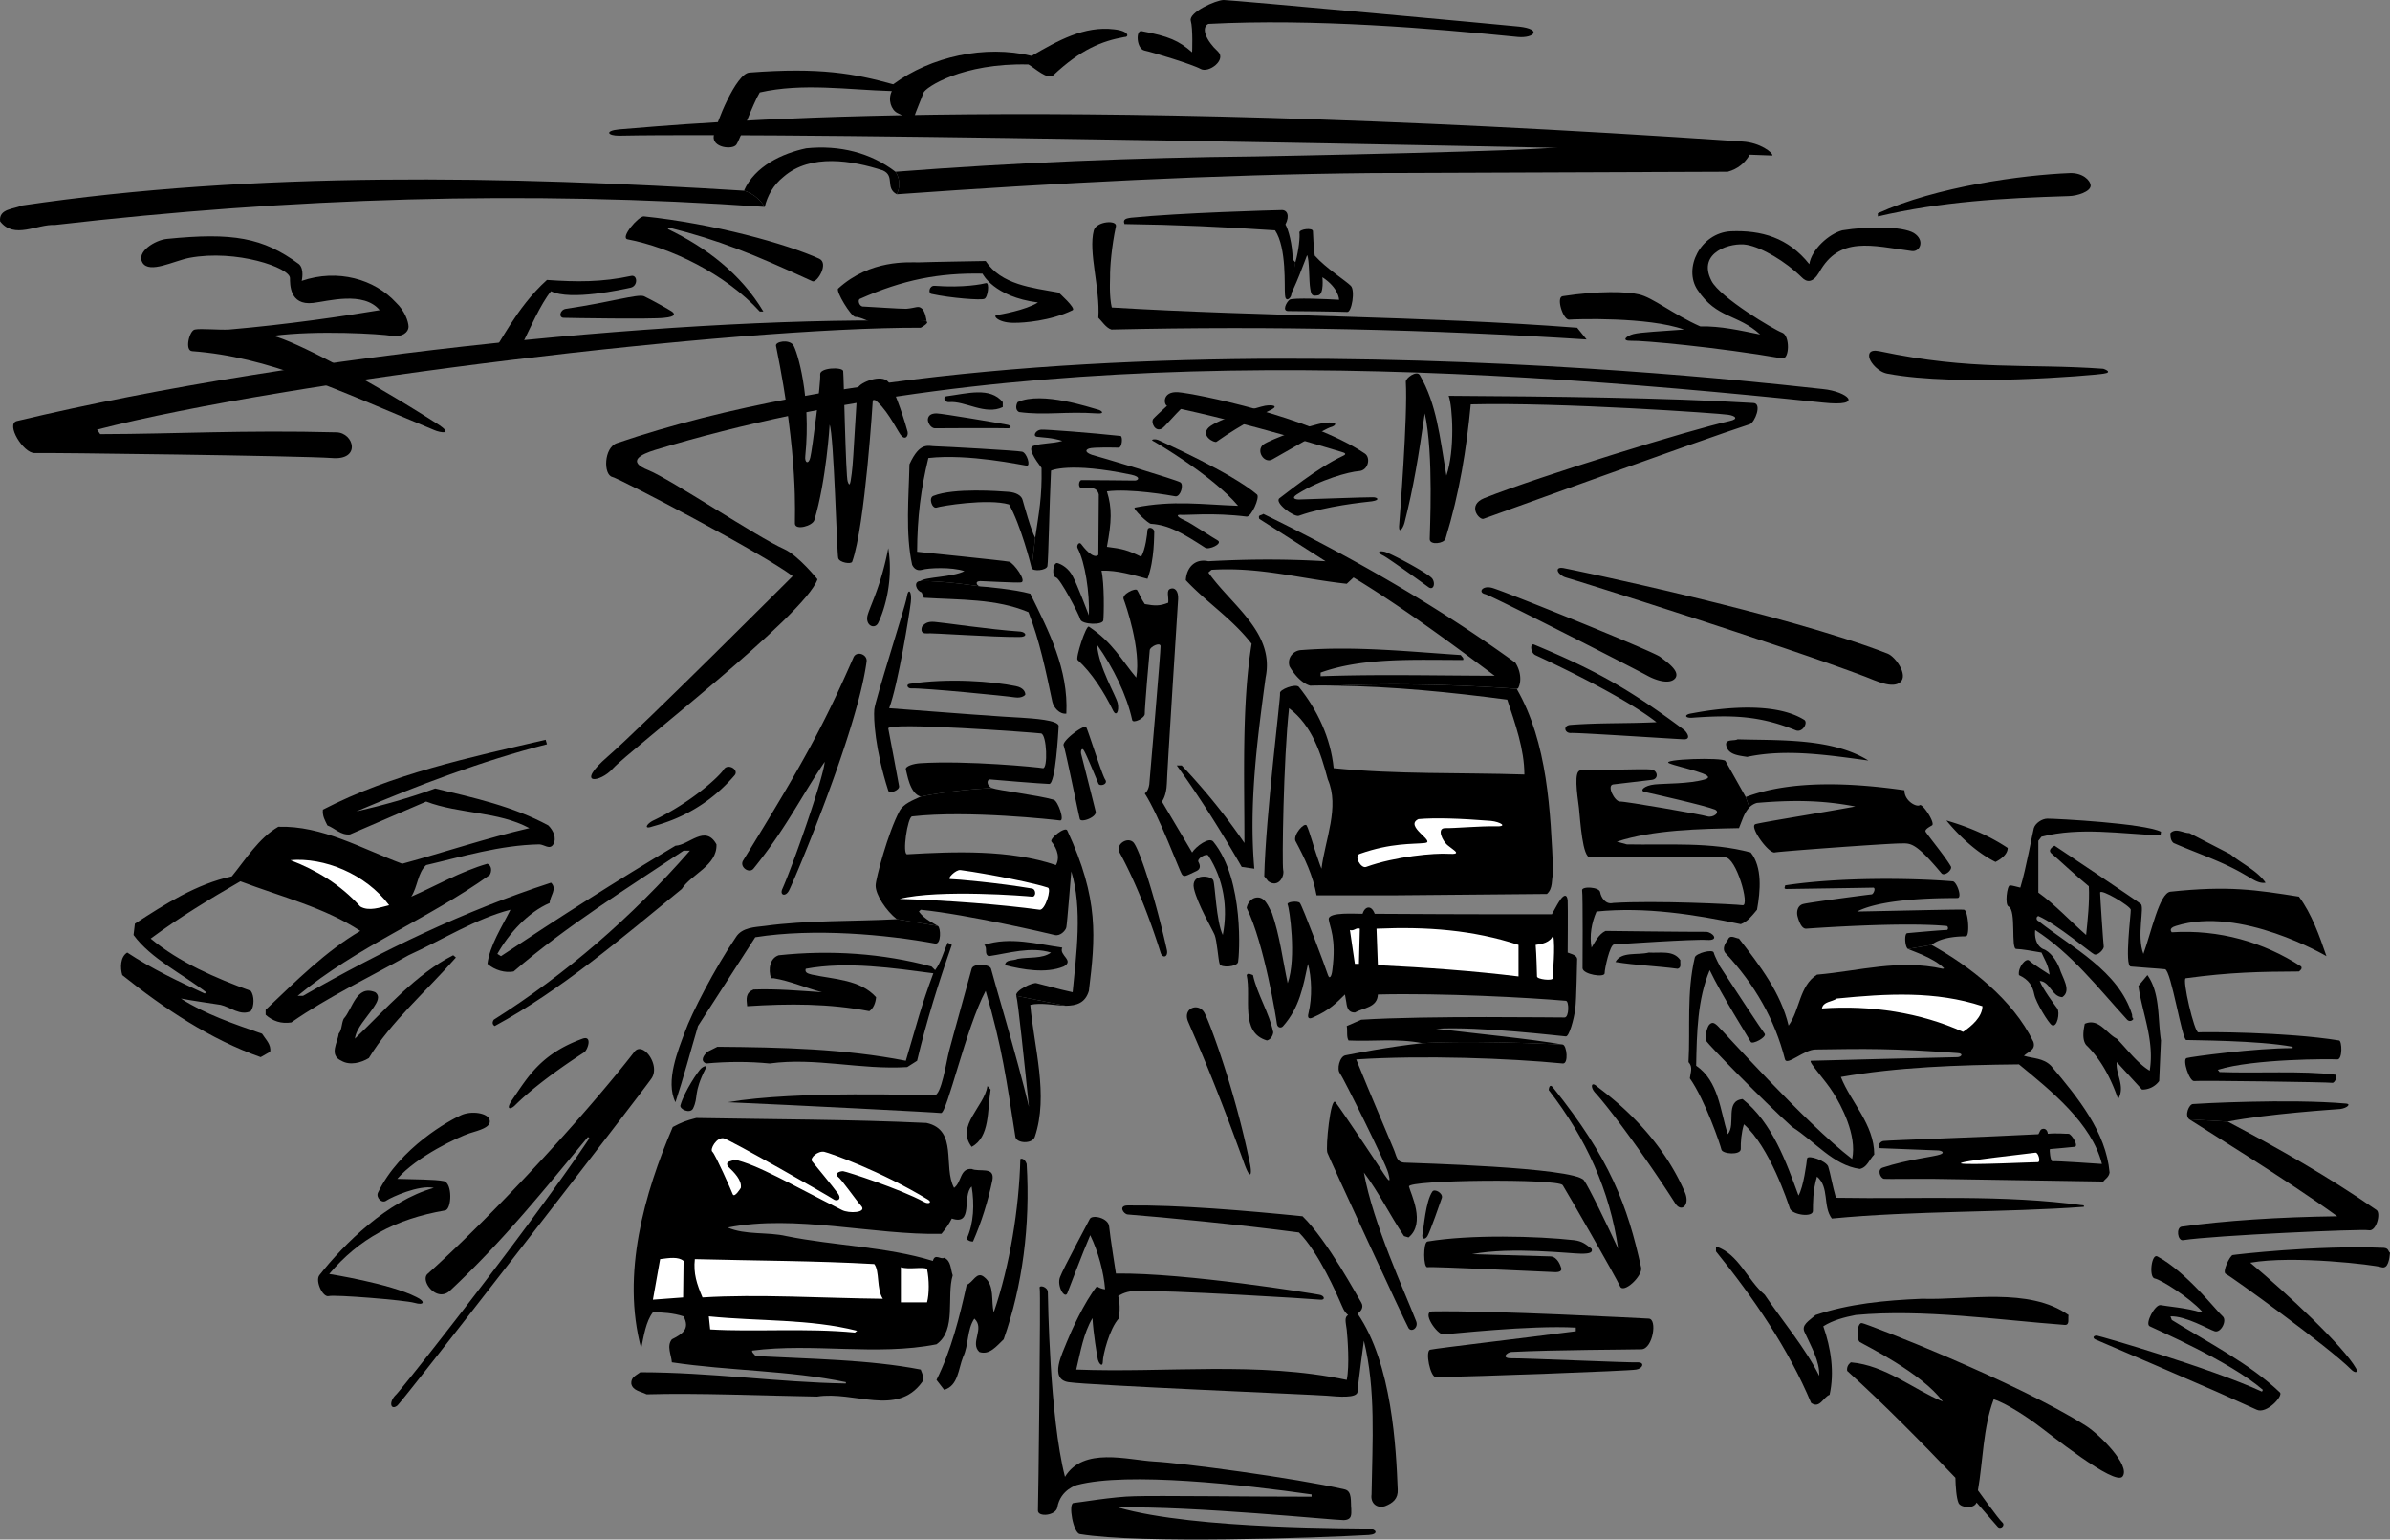<svg xmlns="http://www.w3.org/2000/svg" width="530.121" height="341.514"><rect width="100%" height="100%" fill="#808080" stroke="none"/><path d="M286.422 65.398c-.168.891-1.317 1.727-1.399 0-.18-1.773.422-10.37-2.203-14.3-11.484-.77-21.828-1.243-33.398-1.399-.5-1.254.754-1.254 1.398-1.398 10.953-1.11 32.067-1.684 33.403-1.703 1.273-.086 1.925 1.218.898 3.203.637 1.02 1.578 4.445 1.602 7.699l.597.7s-.804 6.26-.898 7.198M243.621 70.5c.441-6.535-2.277-14.582-1-19.402.59-2.043 5.195-2.368 4.902-.899-.953 4.41-1.343 9.246-1.3 11.2-.043 1.964-.204 5.308.699 8l-3.3 1.101"/><path d="M287.32 58.2c.79-2.7 1.051-5.81.903-6.602-.114-.778 3.023-1.168 3-.297.023.96.152 3.441.398 5.398 2.523 2.824 6.938 5.617 8 6.7 1.027 1.011.191 5.945-.8 5.8-.993-.062-11.626-.219-13.098-.199-1.403-.02-.356-1.98.3-2.5.649-.523 8.75-.133 11 0 0 0-.03-2.613-3.703-5 0 0 .407 3.691-.898 4-1.309.215-1.57.082-1.801-1.5-.293-1.55-.16-6.516-.7-7.402 0 0-3.116 8.464-4 9.203l1.4-7.602M217.922 60.7c-9.602-.184-17.594 1.323-27.2 5.6-.562.286-.113 1.778.801 1.7.668.012 8.704.559 9.5.5 2.243-.207 2.602-.727 3.399-.102.836.614 1.101 2.801 1.101 2.801l-12.101.399s-2.715-1.364-3.7-1.297c-.937-.028-4.44-5.778-3.8-6.301 7.156-6.484 15.523-5.777 17.898-5.8 2.29-.094 14.801-.302 14.801-.302 3.496 5.282 10.234 5.91 16.2 7 0 0 3.925 3.497 3.1 3.903-4.968 2.433-11.062 2.808-12.698 2.797-3.637.125-5.067-1.52-4.2-1.7.86-.136 6.422-1.074 9.2-2.8-9.813-1.254-12.301-6.399-12.301-6.399"/><path d="M218.723 62.8c.808-.19.414 3.243-.403 3.5-.75.329-7.414-.163-11.699-1.1-.809-.15-.527-1.895.7-1.802 6.429.489 10.64-.394 11.402-.597M109.523 77.5c1.082-.465 4.786-9.11 11.797-15.402 6.586.457 12.192.511 18.703-.899 1.391-.265 1.52 2.196-.101 2.602-1.707.379-13.426 2.984-17.7.797-2.308 2.816-4.816 8.574-6.5 12l-6.199.902"/><path d="M142.82 65.7c1.399.632 5.64 3.007 6.203 3.398.653.468.989 1.156-1.703 1.402-2.64.34-20.96.047-22.199 0-1.309.047-.977-1.781.402-2 10.047-1.48 15.891-3.336 17.297-2.8m38.903-8.302c2.222 1.047-.536 5.422-1.5 5-13.403-6.152-20.653-9.093-31.801-11.898l-.301.3c8.473 4.071 16.152 9.872 21.2 18.298h-.798c-7.699-8.426-19.925-14.227-29.3-16-1.805-.32 2.472-5.239 3.597-5.098 15.38 1.582 31.645 6.09 38.903 9.398M320.82 105.5c1.93-5.64 1.383-15.36.5-17.7 22.75.145 47.649.384 67.602 1.598 2.004.079.308 4.317-.801 4.7-10.793 3.488-58.16 20.68-59.098 21-.941.254-3.687-3.012.2-4.598 12.27-4.875 46.015-15.266 54.398-17.102 2.117-.46 1.285-1.168-.3-1.398-1.552-.29-37.372-2.797-57.098-2.3-.961 10.003-2.454 19.515-5.602 29.8-.305 1.082-3.512 1.496-3.5.098-.012-1.371.93-18.953-1.098-27.899-1.398 9.547-2.441 16.207-4.5 24.301-.37 1.328-1.234 2.356-1.203.8.125-1.577 1.957-24.57 1.5-32.1-.093-.829 2.418-2.626 3.102-1.5 3.754 6.55 4.406 13.472 5.898 22.3M172.121 76.7c-.191-.934 2.813-1.49 3.8-.2.895 1.297 4.028 11.484 2.7 24.598-.21 1.625.742 1.976 1.102.402.421-1.563 2.382-16.844 2.199-18.402-.211-1.578 4.926-1.735 5.101-.797.137.945.57 23.515 1 24.5.352.976.547 1.172.899-1.801.433-2.906 1.02-17.797 1.398-19 .407-1.148 5.188-3.11 6.703-1.3 1.54 1.718 4.086 10.144 4.297 11.1.184 1.005-.601 1.985-1.597.598-.961-1.359-3.313-6.257-6.102-8 0 0-1.719 28.196-4.598 36.2-.191.613-2.843.226-3.101-.797-.29-.938-.957-27.274-1.899-29.602 0 0-.742 12.403-3.402 21.2-.445 1.285-4.16 2.292-4.3.8-.094-1.566.886-14.496-4.2-39.5M257.82 95c.918-.648 4.95-5.773 7.203-6.7l-3.8-.402s-4.727 4.204-5.403 5c-.629.77.414 3.122 2 2.102m24.301-4.2c-.855.45-6.55 3.13-12.3 7.2-.454.297-3.657-1.328-1.7-3.2 1.961-1.784 10.977-4.527 12.5-4.8 1.61-.25 2.918.012 1.5.8m12.902 4c-.949.305-7.187 3.895-12.8 7.098-1.82 1.043-3.73-1.93-2-3.3 1.617-1.141 10.5-4.407 13.597-4.797 3.172-.395 2.649.652 1.203 1"/><path d="M204.922 71.2c2.027.054-.7 1.5-.7 1.5-41.203-.114-140.53 11.695-182.699 22.6l.7 1c17.117-.046 31.8-.933 52.398-.402 3.926.09 5.527 6.262-1 5.7-6.535-.485-63.434-1.215-65.898-1.098-2.555.094-6.52-6.453-4-7.102C67.609 78.125 155.457 69.961 204.922 71.2m41.5-3c33.851 2.034 69.433 1.878 103.398 4.5l2.102 2.6c-35.13-2.245-69.457-3.027-105.399-2.202-1.207-.356-2.148-1.922-2.902-2.598l2.8-2.3m-42.198 108.5c-1.825.855-3.793 1.55-4.7 3.198-2.527 4.688-5.28 15.004-5.3 16.5-.047 2.059 2.343 5.664 4.699 7.5l9.101 1.5c-.64-.433-2.992-1.453-4.203-3.199l.403-.398c10.37 1.047 28.37 5.254 29.699 5.597 1.23.336 2.46-.996 2.601-1.699.172-.762 1.098-12.398 1.098-12.398 2.523 8.137 1.11 18.48.3 26.797-2.952-.633-7.155-1.809-8-2-.777-.282-4.905 1.629-4.5 2.8l11 2.2c2.313-.024 4.298-.582 5.102-3.297 1.442-11.781 2.305-20.324-4.8-35.602-.461-.937-4 1.824-3.5 2.5.546.63 2.218 2.98 1 5.2-10.227-3.473-22.532-3.004-33-2.399-1.168.098.074-8.32 1.097-8.402 12.313-1.41 31.707.746 32.801.902 1.102.156-.437-4.336-1.398-4.602-3.614-1.043-12.336-2.062-13.7-2.597-9.226.46-15.8 1.898-15.8 1.898"/><path d="M235.621 210.2c-.809 1.738 2.797 2.835.3 4.198-3.929 1.618-9.1.676-13-.3.138-1.375 1.86-.907 2.802-1.399 2.507-.445 5.484.024 7.398-1.398-4.578-1.399-9.437.168-13.8.797-1.126-.473-.184-1.727-1-2.5 5.675-1.891 11.788-.168 17.3.601M165.023 42.3s2.77.637 4.598 3.598c.61-2.468 1.863-4.82 4.2-6.699 5.972-5.176 15.222-3.61 22-1.398 2.78 1.238.429 3.906 3.1 5.297 1.364-2.942-.3-5-.3-5-5.504-4.23-12.402-5.953-19.8-5.2-5.298 1.125-11.41 3.946-13.798 9.403"/><path d="M169.621 45.898c-53.156-3.722-105.2-2-157.398 4-4.075-.199-9.09 3.25-12.2-.8-.34-2.848 3.11-2.692 4.797-3.5 51.766-7.657 107.41-6.559 160.203-3.297 0 0 2.77.636 4.598 3.597m29-7.8c26.629-2.036 52.965-3.133 79.902-3.399 0 0 66.88-1.222 67.7-2.199h42.597s-.91 4.344-5.597 5.598l-79 .3c-34.922.329-70.196 2.211-105.301 4.7 1.363-2.942-.3-5-.3-5m138.3-32.2c5.265.575 3.328 2.61-.2 2.301-19.222-1.922-45.32-4.113-68.699-2.898-1.703.82-.488 3.722 2.098 6.097 2.008 1.864-1.996 4.875-3.8 3.903-1.723-.989-10.739-3.73-12.5-4.102-1.766-.414-1.934-4.594-.598-4.3 6.082 1.144 8.238 2.124 11.199 4.699 0 0 .215-5.243-.301-7-.504-1.848 5.57-4.59 7.3-4.598 1.798.008 63.075 5.621 65.5 5.898"/><path d="M393.121 34.5c.168-.633-2.738-2.875-6.598-3.102C225.016 20.387 153.04 27.441 137.32 28.7c-3.27.324-2.566 1.403 0 1.399 42.63-.828 213 2.8 213 2.8l42.801 1.602"/><path d="M166.223 16.098c15.687-1.2 23.289.214 31.898 2.601 8.32-6.148 20.39-8.816 30.7-6.3 5.796-3.376 11.675-6.708 18.3-5.899 3.367.367 3.367 1.738 2.3 1.7-5.046.902-9.71 2.78-15.8 8.5-1.215 1.116-4.098-1.602-5.5-2.4-14.664-.378-22.894 5.106-23.3 6.298-.38 1.16-1.75 4.297-2.098 5.5-.438 1.148-2.082-.344-3.602-1-1.457-.676-2.242-2.989-1.3-4.899-9.876-.281-19.75-1.851-29.298.301-1.507 2.434-4.406 10.508-5.203 11.598-.847 1.18-5.472.672-5-2 .469-2.657 4.926-13.797 7.903-14M222.422 90.3c-3.91 1.88-8.38-1.433-11.899-1.1-1.015.097-1.464-1.138-.601-1.302 4.61-.597 9.687-2.144 12.5 1.301v1.102m20.898.499c1.094.223 1.875 1.044 0 .9-7.039-.481-11.484.48-17.297-.302-.93-.472-.617-1.726-.3-2.199 5.328-2.508 16.418 1.317 17.597 1.602m-20 3.399c1.11.155 1.07.859.203.8-.859-.059-15.164-.04-16.101 0-1.02.04-1.746-1.43-1.602-2.102.13-.699.621-1.187 1.903-1.199 1.226.012 14.55 2.262 15.597 2.5m-102 70.899c-14.574 3.734-28.527 9.062-42.297 14.902 5.621-1.293 11.891-3.016 17.5-5.102 8.657 2.086 17.278 3.965 25.098 8.2 1.113 1.097 1.898 2.82 1.102 4.203-.774 1.281-2.028.027-3.102 0-8.8.183-16.953 2.695-25.098 4.597-1.886 1.7-1.886 4.836-3.3 7 5.336-2.32 10.976-5.613 16.898-7.3.977.433.977 1.687.5 2.5-13.789 9.847-29.309 15.804-42.598 26.8h1.2c17.578-10.054 35.761-18.836 55-25.097 1.453 1.402-.274 2.972-.301 4.5-4.832 2.074-9.063 6.777-11.602 11.297l.801.5c12.711-8.465 25.723-16.774 38.7-24.5 3.011-.114 6.616-4.813 9.1-.297.18 4.73-5.62 6.613-7.698 9.898-13.442 10.977-26.766 22.422-41.5 30.399-.47-.297-.625-.766-.2-1.399 15.875-10.027 30.61-22.722 43.5-37.5h-1.402c-12.742 8.504-25.91 16.656-37.7 26.801-1.847.36-4.198-.27-5.8-1.7.504-4.054 3.172-8.132 5.102-12-7.73 1.99-15.098 6.692-22.602 10.098-8.64 4.899-17.734 9.133-26 14.903-2.238.344-4.117-.285-5.7-1.703V224c6.755-6.418 13.34-13 21-17.5-7.976-5.219-17.538-7.57-26.6-11-6.77 3.898-13.509 7.977-19.9 12.7 6.391 5.308 14.388 8.757 22.2 11.6.809 1.075.809 3.427 0 4.5-2.328 1.118-4.523-.917-6.7-1.402-2.995-.457-6.288-.925-8.8-1.398 5.332 3.45 11.762 5.645 18 7.8.816 1.294 2.07 2.391 1.8 4l-2.1 1.2c-11.114-3.906-21.458-10.805-30.7-18.2-.477-1.538-.477-4.046 1.102-5 5.476 3.618 11.433 6.438 17.199 9.098l.3-.3c-5.285-4.082-12.18-7.375-16.101-12.7l.3-2.5c6.755-4.402 13.653-8.793 21.5-10.5 2.97-3.62 5.946-8.48 10.302-11 9.754-.3 18.53 4.872 27.5 8.2 9.37-2.543 18.62-5.68 28.199-7.899-6.914-3.738-15.535-3.11-22.899-5.898l-16.902 7.297c-2.07.195-3.324-1.375-5-2-.52-1.098-1.144-2.04-1-3.5 15.375-7.946 32.461-11.551 49.402-15.5l.297 1"/><path d="M101.121 212.398c-6.445 7.38-14.441 14.274-19.3 22.301-1.723 1.067-4.231 1.696-6.098.602-2.836-1.258-.797-4.082-.602-6 .746-.903.586-2.156 1.102-3.301 1.992-2.148 2.777-7.633 7-5.902 1.265.933.324 2.343-.301 3.3-1.57 2.336-3.922 4.688-4.2 7 6.864-6.546 13.602-14.382 21.801-18.5l.598.5"/><path fill="#fff" d="M86.32 200.8c-1.992.481-4.5 1.419-6.398.298-4.528-4.993-9.856-8.125-15.5-10.297 7.367-.653 16.617 2.957 21.898 10m146.102-3.903c.863.25-.586 5.02-1.8 4.903-8.349-1.149-20.575-2.09-31.099-2.403 8.797-2.195 28.34-.625 29.297-.5 1.028.188 1.051-1.609.102-1.8-7.563-1.278-17.125-2.114-18.102-2.098-.957.035 1.188-2.133 2.203-2 1.02.078 13.954 2.168 19.399 3.898"/><path d="M398.32 162c-8.058-3.277-14.199-3.41-22.797-2.8-1.75.175-2.035-.61-.601-.9 1.492-.234 17.297-3.628 25.3 1.4.84.597-.367 2.89-1.902 2.3m16.102 6.7c-8.434-1.122-18.153-2.688-26.899-.802-1.914-.32-4.109-.476-4.601-2.398-.445-1.684 1.746-1.059 2.5-1.5 9.12.285 20.879-.34 29 4.7m-27.199 8.1c10.3-3.894 23.937-3.109 35.199-1.5-.043 2.356 2.68 3.81 3.398 3.298.625-.414 3.551 4.054 2.703 4.5-.773.441-1.644.96-1.402 1.402.629 1 4.469 5.68 5.602 7.7.382.745-1.446 2.312-2.102 1.5-5.875-7.024-6.894-6.634-9.098-6.602-2.289-.032-26.535 1.718-27.902 2-1.402.191-5.789-5.895-4.2-6.297 1.493-.438 14.684-2.528 22.102-3.903-7.418-1.445-14.156-1.445-21.8-.8a3.693 3.693 0 0 0-1.7 1l-.8-2.297m36 33.699c-.696-.344-.895-3.383-.2-3.5.676-.078 8.145-.742 8.7-.7.504.036.433-.905 0-.902-9.98-.925-30.004.524-31.102.602-1.02.043-1.61-1.645-1.898-2.7-.297-1.062-.004-2.55 1.398-2.8 1.34-.336 14.469-2.082 15-2.102.45-.02 1.074-1.546.3-1.5-.831.032-19 .301-19 .301-1.066.059-.308-.62-.5-.8 12.106-1.86 28.27-1.626 37.2-.899.883.05 2.16 3.605 1.102 3.7-1.137.062-16.008-.27-22.301 3 8.015-.137 22.77-.528 23.699-.4.914.028 1.402 5.907.402 5.9-.957.007-5.27.007-7.601 1.898l-5.2.902m-49.699-48.602c.594.473 1.715 2.102 0 2.102-1.68-.055-23.629-1.516-25.101-1.402-1.399.043-1.79-1.657-.102-1.797 6.801-.512 12.524-.278 19.102-.602-7.988-6.258-25.887-14.41-26.899-14.898-1.078-.555-1.207-2.75-.203-2.301 12.582 5.27 20.418 9.32 33.203 18.898"/><path d="M388.023 179.098c-1.207 1.27-1.691 3.152-2.3 4.601-8.735.18-18.922.34-27.102 3l2.2.602c9.113.183 18.675-.598 27.5 1.797 2.62 3.246 2.148 8.578 1.402 12.703-1.137 1.36-2.075 2.613-3.602 3.199-10.23-2.152-21.203-3.879-32-2.8-1.113 2.53-1.586 5.35-1.098 8 .766-1.24 1.551-2.966 3.098-3.7 0 0 18.398.227 22.3.2 1.388.027 3.153 1.988.2 1.8-2.926-.207-19.582.93-20.598 1-.941.008-2.117 5.457-2.101 6.398-.016 1.02-4.758.274-4.899-1.097 0 0 .102-16.305-.101-17.301-.11-.96 3.808-.766 4 .398.199 1.188 1.219 2.832 2.898 2.403 9.293-.59 27.043.273 28.703.5 1.711.242-1.46-10.766-3.902-10.602-2.418.07-28.246-.164-29.898 0-1.715.07-2.188-8.004-2.5-11-.391-3.039-1.215-8.367.398-8.3 1.602.011 14.297-.422 15.7-.2 1.34.172 1.734 2.13 0 2.301-1.794.223-6.887.809-8.5 1-1.524.203.32 3.805 1.5 3.8 1.09-.073 18.097 2.868 19.402 3.298 1.285.355 2.93-.903 1.699-1.5-2.035-.875-14.067-3.582-15.5-3.899-1.442-.258-.211-1.46 2.101-1.699 2.286-.23 7.641-.102 11.098-1.102 3.387-.984-5.809-2.68-7.898-3.597-2.04-.914 11.964-1.356 12.5-.5l4.5 8 .8 2.297"/><path d="M372.723 213c-.125.664.347 1.605-.602 1.898-4.539-.609-9.238-.765-13.8-1.5 1.269-2.398 4.874-1.46 7.402-2.097 2.488.168 5.464-.617 7 1.699m106.597-28.5-.097.8c-8.965-.323-17.743-1.89-26.403.298l-.699.902V198c3.715 2.652 7.004 6.258 10.602 9.398.324-3.14.793-7.37.597-10.8-2.937-2.371-6.957-6.172-8.199-7.2-1.21-.933.602-1.8.602-1.8s18.242 12.183 19.097 12.902c.934.66-.957 7.05.602 11.098 1.73-4.676 3.527-13.504 6-13.797 12.914-1.371 19.039-.39 28.5 1.097 2.816 3.793 4.539 8.653 6.101 13.2 0 0-19.113-11.258-33.402-6.7-1.824.536-.898 1.403-.898 1.403 10.48-.66 20.355 2.16 28.699 7.597.277.52-.192.832-.5 1.102-8.63.043-15.219.16-25.102 1.5-.89.074 1.914 12.16 2.801 12 .957-.11 19.457-.11 31.2 1.8.66.048.82 4.27-.4 4.2-1.3-.105-18.538-.176-26.5 2.3l.4.5c8.19.317 18.429-.335 25.702.598.563.102-.09 1.872-.703 1.801-.687-.16-29.527-.554-30.597-.398-1.082.238-2.747-4.867-1.7-5.102.985-.297 15.332-2.226 23.5-2.199v-.3c-7.543-1.45-22.707-1.43-23.601-1.5-.93-.012-3.34-15.454-4.7-15.7-1.308-.148-6.097-.441-7.601-.602-1.437-.085.063-11.859 0-12.597-.09-.84-6.703-4.758-6.8-3.801.003.816.706 11.285.8 11.898.152.618-1.32 2.149-2.098 1.801-.683-.265-8.218-6.656-12.402-8.5-.52.117-.52.903 0 1.102 7.477 5.914 17.82 11.086 20.8 20.797 0 .32 0 .793.302.902-.301.516-.93.672-1.403.2-6.578-7.208-12.379-14.731-20.398-19.9-.133 1.25.023 3.29 1.699 4.2 1.617.5 3.027 2.535 3.7 4.3.581 1.997 2.777 4.977.6 6.4-2.37-.169-2.683-3.462-5-3.602.75 1.867 3.216 5.191 3.9 6.101.652.903-.016 4.352-1.2 3.7-.684-.356-3.535-5-3.898-6.801-.375-1.875-1.176-3.262-3.403-4.297-.293-1.696 1.559-3.946 2.301-3.203.727.726 4.5 3.101 4.5 3.101-.344-2.375-1.137-3.32-1.8-4.898-1.688-.301-4.423-.785-5.598-.801-1.274.016.074-8.559-1.7-9.402-.882-.36-.355-4.684.297-4.7.621.032 1.551.336 2.301.5 1.29-4.238 2.684-12.039 3-13.199.34-1.113 1.813-2.094 3-2.101 2.242.008 21.465 1.027 25.2 2.902"/><path d="M494.723 189.5c2.496 2.063 5.945 3.629 7.8 6.3-1.543.305-3.109-.948-4.5-1.702-5.039-3.008-10.523-4.73-15.902-7.098-.578-.453-.734-1.238-.7-2.2 1.22-1.234 2.786.02 4.2 0l9.102 4.7m-15.403 41.3-.398 9a4.658 4.658 0 0 1-3.801 1.9l-5.598-6.102c-.363 2.52 1.989 5.34.297 8.203-1.445-4.117-3.484-8.504-7.097-12-.93-1.207-.618-3.246-.301-4.703 3.133-1.364 4.855 2.242 7.101 3.3 2.457 2.547 4.653 5.524 7.297 7.102 1.117-6.75-1.703-12.863-2.5-18.8l2-2.4c2.871 4.102 2.246 9.59 3 14.5m-34-42.702c.012 1.425-1.554 2.523-2.699 3.101-4.027-1.988-7.945-5.594-10.898-9.199 4.832 1.41 9.379 3.293 13.597 6.098m-248.297-66.5c1.344 8.32-1.515 15.218-2.3 16.703-.864 1.414-3.016.316-2.2-2.102.75-2.363 2.97-6.61 4.5-14.601m120.7 6.8c.691 1.063.25 2.551-.801 1.903-.988-.711-9.008-6.535-10.2-7.102-1.109-.531-1.187-1.133.399-.8 1.496.398 9.938 4.917 10.602 6m50.5 17.301c1.527 1.16 4.43 3.144 3.398 4.698-1.11 1.477-4.062.668-6.2-.5-2.202-1.234-34.413-17.695-36-18.097-1.652-.38-.636-1.973 1.5-1.403 2.204.528 35.696 14.059 37.302 15.301m-176 1.001c-2.082 15.745-16.387 49.327-17.2 50.8-.757 1.508-2.132 1.121-1.5-.3 2.313-5.169 9.09-24.45 9.399-28.2-5.324 7.828-8.457 14.605-15.801 23.7-1.004 1.163-3.144-.41-2.3-1.802 13.562-21.988 18.07-30.414 24.5-45.097.687-1.492 3.062-.668 2.902.898m52.898 26.199c.797 1.106-1.254 1.653-1.5.903-1.102-2.668-2.746-6.613-3.2-7.301-.382-.727-.8-.098-.6.8.195.727 2.71 10.669 3.202 12.7.332 1.266-3.246 2.574-3.5 1.7-.27-.903-3.168-15.27-3.601-16.302-.453-1.058 4.586-4.77 5-4.097.422.687 3.48 10.508 4.2 11.597m-82.2-.898c-7.621 8.902-16.598 10.82-18.399 11.398-1.804.598-1.046-.691.399-1.398 8.574-4.078 14.726-9.875 15.601-11.3.93-1.477 3.485.058 2.399 1.3m95.898 38.7c.356 1.695-1.015 1.952-1.398.6-4.192-13.26-8.188-20.523-9.102-22.202-.965-1.77 1.778-3.598 3.102-2.2 1.285 1.477 4.683 11.665 7.398 23.801M277.223 258c.496 2.191.273 4.215-1.2.2-6.984-19.403-11.164-28.419-12.5-31.602-1.277-3.086 2.485-4.313 3.7-1.797 1.293 2.5 6.777 17.312 10 33.199m-132.7-18.8c-2 2.991-55.02 71.456-56.402 72.6-1.441 1.126-1.988-.753-.3-2.402 1.605-1.566 29.898-37.421 42.902-56.898l-.301-.3c-9.41 11.312-18.66 22.925-30.602 34.1-2.949 2.723-6.64-2.171-5-3.702 16.356-14.739 35.95-36.489 45.903-49.297 1.863-2.39 5.8 2.933 3.8 5.898m229.2 25.301c1.187 2.773-.727 4.54-2.102 2.5-6.703-10.504-14.734-21.281-17.8-24.602-1.063-1.171-.934-2.52.3-1.5 1.195 1.098 13.441 9.23 19.602 23.602m-244.102-31.102c-.852.567-9.824 6.247-15.398 11.801-.914.934-2.266 1.11-.5-1.398 3.414-4.973 6.27-10.035 15.5-13.403 2.195-.765 1.191 2.391.398 3"/><path d="M108.621 248.5c.32 1.57-2.227 2.195-4.5 2.898-2.352.786-11.64 5.059-16 10.102 3.574.129 8.356.09 10.3.5 1.977.375 1.802 6.277.302 6.5-11.063 1.91-19.094 6.297-25.7 14.098 0 0 13.461 2.113 19.297 5.101 2.114.989 1.809 1.95-.398 1.301-2.106-.605-17.742-1.86-19-1.5-1.328.348-3.028-3.316-2.102-4.602 5.477-7.003 15.235-16.566 25.403-19.398-3.27-.734-9.465 2.09-10.5 2.8-1 .778-2.36-.644-1.903-1.702 4.82-10.063 16.067-16.176 18.403-17.2 2.289-1.09 6.09-.543 6.398 1.102m319.801-38.902c8.445 4.691 18.008 12.058 22.601 21.5.579 1.847-1.144 2.16-2.101 3.101 2.055.625 4.25.469 6 2.2 6.086 7.203 12.199 14.73 13 23.699-.172 1.062-.957 1.375-1.399 2l-37.601-.598h-4.301s-5.86.05-6.7 0c-.882-.105-1.644-2.113-.3-2.5 5.492-1.816 11.508-2.426 12.7-2.902 1.12-.387.433-.836-.4-.899-.734-.015-11.94-.465-12.8-.5-.863.035-.375-1.496.7-1.601 1.081-.168 22.812-.871 34.3-1.5.266-.313.266-.785.7-1.098.859-.371 1.347.313 1.402 1 2.101-.195 4.078.04 4.597 0 .64 0 2.403 2.84 1.301 2.898-1.055.137-4.676.434-5.398.5-.22.067.093 2.692.5 2.7.808-.121 11 .601 11 .601-2.235-8.953-11.172-16.164-18.403-22.101-13.617.136-26.941.609-39.5 2.8 2.215 5.645 7.387 10.504 7.403 17.2-1.114 1.144-1.582 2.867-3.2 3.203-5.91-.805-9.984-6.137-15-9.301-6.582-5.926-18.523-18.23-19-19-.515-.852.114-3.176.598-3.7.559-.523.922-.6 1.8.2.848.715 19.423 21.59 29.9 29.598 1.124-5.344-2.481-11.98-4.2-14.7-1.73-2.816-5.781-7.078-4.898-7.097.945-.031 31.515-.817 32.398-.801.945-.016 1.492-.828.102-.902-14.442-1.07-20.555-.97-31.5-.797-2.536-.012-6.371 3.707-6.801 2.199-2.266-8.875-6.707-16.633-13.3-23.7-.618-.929.01-2.027.6-2.8.508-1.266 1.446-.48 2.5-.3 4.59 5.933 9.294 12.046 11 19.3 2.524-3.492 2.368-8.82 6.301-11.3 9.391-.813 18.168-3.477 27.899-1.302l.3-.097c-2.347-2.39-7.285-3.899-8-4.301l5.2-.902"/><path d="M381.523 214.398c3.301 5.067 9.336 14.235 9.899 14.903.535.742-2.781 2.52-3.102 1.797-.41-.793-6.472-10.38-9.097-15.899-2.704 6.457-2.864 13.828-3 21.2 5 3.44 5.312 9.87 7 15.199 1.918-2.196-.746-7.368 3.3-7.797 6.61 5.289 9.696 14.015 12.399 21.398 1.11-1.875 1.816-7.316 1.898-8.199.153-.96 4.332.555 4.703 1.8.414 1.212.934 4.24 1.7 6.9 18.828.32 37.171-.778 55 1.698v.301c-17.516 1.297-37.582.828-55.903 2.602-2.054-2.715-.488-6.946-3.297-9.301-.953 3.137-.875 6.012-.902 7.598.027 1.55-4.547.894-5.098-.5-.492-1.477-4.515-13.68-10.203-18.7-.582 1.887-.742 4.028-.699 5.5-.043 1.403-4.062 1.114-4.3.102-.18-.922-3.579-10.926-7-15.8.128-1.24.757-2.493-.298-3.602.426-7.356-.46-15.352 1.399-23.2.195-.957 3.992-1.921 4.199-1.097.211.847 1.402 3.097 1.402 3.097"/><path fill="#fff" d="M439.723 223.2c-.032 2.378-2.383 4.413-4.301 5.698-9.371-4.261-20.5-5.984-31.301-5.199.297-1.57 2.18-1.414 3.3-2.199 11.106-1.098 21.923-1.723 32.302 1.7m11.699 32.5c.691-.184 1.277 2.07.601 2.1-.695-.03-15.41.677-17 .298-1.504-.446 15.758-2.266 16.399-2.399"/><path d="M485.621 248.3c-1.172-.827-.047-3.402.8-3.402.81-.082 21.227-1.226 34-.097 1.118.117.153.992-1.3 1.199-1.535.125-15.945 1.05-25 2.8l-8.5-.5"/><path d="M494.121 248.8c11.25 5.934 22.02 12.02 33 19.598 1.031.653-.008 4.852-1.7 4.5-1.632-.332-34.433 1.153-41.198 2.2-1.227.203-1.59-2.817-.301-3 9.351-1.313 21.441-2.13 34.5-2.297-10.543-7.7-31.813-20.79-32.801-21.5l8.5.5m36 29.097c-.14 1.29-.367 3.653-1.898 3.2-1.465-.512-19.563-2.696-29.102-1 8.285 6.925 20.777 18.617 23.5 23.5.488.945-.293 1.02-1.098.203-5.054-5.086-26.77-20.75-27.8-21.203-.938-.38.914-4.094 1.5-4.2.504-.101 18.468-2.222 33.5-1.597 1.183.086.945.816 1.398 1.097M288.922 269.8c5.613 5.47 12.277 18.009 13 19.098.687 1.106-.098 2.02-.801 2.5 7.68 11.145 8.543 29.954 8.902 39 .118 2.055-1.066 3.024-2.8 3.7-1.871.578-3.282-.676-3-2.598.187-11.715.972-23.316-1.7-34.102 0 0-1.324 9.664-1.402 11.301-.078 1.551-4.418 1.106-6.898.899-2.43-.211-52.801-2.301-57.2-3-4.43-.66-1.296-6.536-.402-8.899.938-2.34 3.836-8.793 6.7-12.398.273.312 1.187.652 1.8.699-.3-3.809-1.527-8.383-3.3-12-1.837 4.246-4.552 11.563-5.098 12.898-.602 1.274-2.356-1.675-1.602-3.597.66-1.84 6.094-11.848 6.602-12.903.535-1.035 4.168-.25 4.3 1.7.18 1.968 1.5 10.402 1.5 10.402 15.664-.18 43.93 4.473 45.098 4.7 1.234.19 1.395 1.26.2 1.1-1.212-.152-34.235-2.218-41.4-1.902-1.976.086-3.398 1.102-3.398 1.102.582 1.672.2 4.898.2 4.898-2.176 2.309-3.614 8.317-3.602 9.602-.012 1.324-.793.672-1.098-.402-.218-1.016-1.03-5.953-1.203-9.2-2.02 3.403-2.648 7.48-3.597 11.403 20.074.781 40.136-1.887 60 2.297.671-3.243.175-9.328 0-11.098-.243-1.836-.555-2.777.3-3.3-.988-.782-1.222-1.774-1.8-3-.52-1.231-4.723-10.923-9.102-15.302-13.023-1.734-30.055-3.382-38-4-.945-.109-2.117-1.972 0-2 11.34-.125 26.23 1.13 38.8 2.403"/><path d="M232.422 286.7c.039 1.343.355 27.44 3.8 40.898 4.079-6.715 13.876-3.739 19.801-3.399 5.829.29 31.106 3.621 42.297 6.2 1.653.44 1.23 2.71 1.403 4.3-.016 1.074.3 2.446-1.7 2.5-2.078.024-33.425-3.148-50-2.8 17.2 4.98 53.88 4.55 55.598 4.699 1.73.086 2.215 1.25 0 1.402-11.398.645-50.781 2.016-64.098-.2-1.464-.218-2.632-6.76-1.402-6.902 1.2-.093 8.8-1.425 13.602-1.5 4.84-.16 26.511.114 39.199.102v-.5c-15.04-2.152-40.824-5.055-52-2.102 0 0-3.719.97-4.399 5-.351 1.82-4.296 2.2-4.3.7.086-1.403.632-48.465.398-49.297-.312-.895 1.84-.422 1.8.898m83.102-55.301c-7.168.735-15.789 2.434-17.101 2.7-1.301.257-1.953 3.132-1.2 4 .712.906 10.22 20.03 10.7 22.101.566 2.11.305 2.11-.899.301-1.148-1.848-9.64-14.52-10.8-16-1.086-1.395-2.235 10.102-1.801 11.2.351 1.046 17.332 37.831 18 38.898.637 1.023 2.254-.043 1.7-1.5-2.5-6.493-9.556-21.594-11.599-33 3.301 4.355 5.809 9.527 8.899 14.101l1 .301c3.902-3.152.453-9.762.101-11.3-.328-1.493 33.063-1.805 34.098-.302.95 1.473 11.898 20.575 12.7 22.403.71 1.828 5.058-2.219 4.702-4.102-3.023-13.797-6.941-24.246-19.5-39.898-.918-1.219-1 .5-1 .5 8.282 10.66 13.559 22.336 15.399 35.199-2.313-5.023-6.602-13.914-7.602-15.2-2.34-2.886-38.129-3.8-39.898-3.902-1.68-.16-1.63-1.468-2.3-3-.634-1.601-5.337-12.55-8.302-19.898 14.719-.957 33.922-.254 45.801.898 1.36.164.926-4.043 0-4.199-21.992-1.043-31.098-.3-31.098-.3"/><path d="M319.82 265.7c-.36 1.05-2.61 7.53-3.199 8.5-.559.91-1.34.702-1.098-.5.278-1.204.672-7.212 2.2-9.4.5-.683 2.363.36 2.097 1.4m33.203 11.3c.297.777-.254 1.113-2.3 1.098-2.133.015-15.43-1.575-24.2.101 0 0 15.72.465 17.399.5 1.664.07 2.3 2.399 2.3 2.399s.618 1.066-1.101 1.101c-1.625-.035-27.516-1.316-28.5-1.101-.95.152-.977-5.504 0-5.7 9.5-1.593 24.395-1.203 32.5-.3 1.941.238 2.629.953 3.902 1.902m12.7 15.5c1.937.113.894 6.672-1.602 6.8-2.469.083-19.45.106-28.898.598-1.004.09-2.387 1.442.097 1.403 2.426-.063 26.149 1.008 27.903.898 1.695-.047 1.172 1.387-.301 1.602-1.399.308-35.746 1.543-44.399 1.699-1.285.047-2.46-5.832-1.3-6.102 1.722-.37 21.359-2.656 32.3-4.097v-.801c-10.156-.578-28.078 1.46-29.402 1.5-1.34.063-4.898-5.004-2.398-5.102 13.363-.242 46.02 1.508 48 1.602m-129.301-69.402c-2.54-.07-5.461-.75-7.899-.2.805 9.262 4.133 20.079 1 29.301-.59 1.633-4.046 1.438-4.3 0-1.97-12.554-2.95-20-6.602-32.398-4.344 8.125-8.574 27.25-9.898 27.097-1.262-.16-31.907-1.726-47.301-2.398 15.234-2.621 44.262-1.523 45.8-1.5 1.594-.023 2.641-7.367 3.301-9.902.645-2.532 4.668-16.848 5-18.2.348-1.312 4.032-1.05 4.297 0 .207 1.04 5.903 20.082 8.403 30.602-.985-9.578-2.422-23.477-2.801-24.602l11 2.2m-28.399-17.7c.664.348.793 4.141-.601 3.903-10.754-1.985-26.844-3.477-39.899-1.403l-12.703 19.7c-1.676 5.66-3.242 11.617-5 16.902-2.32-4.66.66-11.71 2.102-15.602 1.379-3.949 6.71-14.293 11.3-21 1.364-2.23 4.344-2.23 6.399-2.5 9.387-1.296 19.578-.984 29.3-1.5l9.102 1.5"/><path d="M156.621 235.898c-1.437-.601-.496-1.855.3-2.597l2.2-1.102c14.246.117 28.195.43 41.8 3.102 2.54-8.524 3.325-11.918 6.102-19.403-8.734-1.136-19.078-2.707-28.3-1-.34.961.757 1.118 1.398 1.301 5 1.07 10.645 1.07 14.2 5-.106 1.242-.579 2.496-1.5 3.102-8.954-1.703-17.731-1.703-27.098-1.102-.196-1.699-.352-2.953 1.398-3.699 5.148-.195 10.164.277 15.2.598-3.626-.95-7.075-2.516-10.7-3.098h-.598c-.636-1.926-.32-4.434 1.7-5.102 11.46-1.214 23.058-.43 33.898 2.5l.8.801c1.372-1.847 1.84-4.043 2.802-6.101l.898.5c-2.957 8.453-5.621 16.918-7.7 25.703l-2.198 1.398c-10.457.633-20.332-2.187-30.5-.8-4.567-.446-9.27-.446-14.102 0m-.098 1.101c-2.828 5.586-1.515 6.227-2.8 8.898-.684 1.258-3.016.137-2.801-.699.941-3.27 3.945-7.578 4.5-8.101.492-.524 1.578-.977 1.101-.098m63.2 4.7c-.743 4.57-.114 10.527-4.2 12.698-3.597-4.68 2.832-8.914 3.5-13.5l.7.801m-14.2 7.399c7.032 1.558 3.582 9.71 6.098 14.402 1.715-1.242 1.246-4.379 3.902-4.2 1.735.762 5.184-.648 4.598 2.5-.984 4.688-2.394 9.235-4.3 13.598-.446.028-1.071-.128-1.4-.597 1.583-3.453 1.74-7.684 1.102-11.602-2.187 2.035.48 8.778-4.402 7.102-.605 1.203-1.387 2.3-2.3 3.398-15.079.313-32.477-4.387-47.4-1.398 3.95 1.71 8.81.93 13 1.898 10.7 2.164 22.145 2.324 32.5 5.5.462-1.765 1.716-.199 2.5-.699 1.567.656 1.407 2.54 1.9 3.898-1.43 4.754.921 12.122-3.598 15.301-13.196 2.617-27.461-.36-40.903 1.399-.039.593.59.75.703 1.203 12.114.644 25.438.8 36.7 3 .336.937.964 2.035.3 2.797-5.605 7.699-15.011 1.902-23.3 3.203-12.403-.203-26.196-.832-37.801-.5-1.25-.645-3.133-.801-3.399-2.403-.047-1.378.895-1.691 2-2.5 15.825.024 30.246 2.22 45.598 2.5v-.3c-12.687-2.645-25.855-2.489-38.598-4.399-.113-1.695-1.207-3.574 0-5.101 2.243-1.137 4.121-2.235 2.598-5.098-2.238-.742-4.746-.902-6.8-.902-1.552 2.039-2.02 5.175-2.598 8-4.442-16.465.734-34.489 7-49.098 2.043-1.066 2.824-1.379 5.199-2 16.906.305 34.148.305 51.101 1.098m22.2 9.102c.82 13.62-.903 26.945-5.102 38.898-1.602 1.527-3.172 3.562-5.398 2.8-2.16-2.058 1.289-5.191-1.102-7.398-1.687 2.52-1.215 5.809-2.5 8.5-1.066 2.64-1.066 6.402-4.2 7.3l-1.698-2.202c3.265-6.536 5.144-14.059 6.699-21.098 1.426-.484 2.207-3.148 3.898-1.7 2.387 1.845 1.446 5.29 2.102 7.798 3.574-10.344 5.613-23.043 5.898-34 .657-.328 1.282.613 1.403 1.101"/><path fill="#fff" d="M184.82 266c.746.621 2.051.098 1-1.3-1.039-1.477-5.164-6.415-5.699-7.102-.562-.774 1.344-2.368 2.7-2.098 1.363.305 12.413 4.195 23 10.598 1.023.625.152 1.113-.9.5-5.245-2.852-17.054-6.692-17.898-6.797-.882-.051-2.03.629-1.203 1.199.844.578 3.899 5.043 5.203 6.5 1.364 1.523-2.718 1.738-4.3.898-11.344-5.695-18.688-10.058-23.903-11.199-.426.512-1.996.2-1.398 1.5 1.441 1.364 3.164 3.086 2.898 4.801 0 0-1.406 2.336-1.797 1.398-.34-.89-3.867-8.859-4.5-9.398-.671-.508.946-3.328 2.5-3 1.532.402 23.528 12.918 24.297 13.5m-33.199 13.7-.098 8.1-6.703.5 1.602-9c2.02-.269 4.058-.585 5.199.4m54 1.8c.504 2.39.504 5.523 0 7.398h-5.8v-7.8c1.761.597 5.054-.188 5.8.402m-11.699-1.102c1.234 1.61.45 5.528 1.898 7.7-13.05-.133-27.785-1.075-40-.297-1.265-2.973-2.05-5.324-1.699-8.5 13.29.355 26.926.355 39.8 1.097m-3.8 14.802-.5.398c-10.77-1.051-22.527-.11-32.098-.7l-.3-2.898c11.285 1.137 22.257.512 32.898 3.2"/><path d="M391.422 287.2c3.906 5.78 9.078 11.894 12.101 18 .114-3.286-1.765-6.419-3.203-9.602-.918-1.676.965-2.618 2.403-3.899 7.34-2.48 15.336-3.265 23.597-3.601 10.078.336 23.715-2.641 32.5 3.601-.164.813.305 2.223-.797 2.2-14.57-1.075-31.5-3.583-46.402-2.2-2.5.496-5.008 1.125-7.2 2.5 1.723 4.895 2.509 10.223 1.4 15.2-1.403.511-2.184 3.175-4.098 1.8-4.985-11.949-12.82-23.39-21.102-33.601V276.5c4.988 1.59 7.027 7.547 10.8 10.7m101.602 4.8c1.02.941-.43 3.762-1.8 3.3-1.293-.398-6.387-3.417-9.801-3.3l.3.8c8.13 5.04 17.352 9.743 24 16.098.75.75-2.992 4.88-5.199 3.801-1.023-.441-6.648-3.023-8.902-4-2.344-1.062-26.016-11.25-26.898-11.601-.79-.434-.137-.957.5-.797.671.101 24.785 7.023 36.5 12.398l.199-.398c-7.367-6.387-23.934-13.492-25.102-14.102-1.129-.539 1.168-4.875 2.403-4.699 1.171.242 6.082.66 8.898 1.598l.3-.2c-2.804-3.09-9.152-7.09-10.5-7.3-1.316-.258-.718-5.61.602-4.899 6.508 3.465 13.407 12.438 14.5 13.301"/><path d="M462.723 316.3c3.101 2.005 9.87 8.79 8.097 11.2-1.66 2.344-16.718-9.883-19.398-11.8-1.207-.876-5.934-4.223-9.2-5.302-2.374 6.254-2.374 13.778-3.5 20.2 0 0 4.57 6.379 5.399 7.101.742.637-.328 1.68-1 1-.582-.625-4.7-5.398-4.7-5.398-.612 1.531-3.538 1.14-4 .097-.48-1.097-.66-3.683-.698-5.597-7.516-7.86-15.82-16.324-24-23.703-.13-.774.183-1.399.8-1.899 7.692.657 13.805 5.985 20.399 8.7-4.555-6.317-17.461-12.59-18.399-13.2-.84-.644-.605-4.457.5-4.199 1.141.16 34.192 12.961 49.7 22.8M257.121 97.7c.715.378 16 7.136 21.7 12 .695.593-1.278 5.027-2.298 4.898-7.52-.946-13.593-.258-14.703-.399-1.043-.054-.652.531.903 1.2 1.578.706 6.183 3.84 7.398 4.5 1.137.71-1.934 2.14-2.8 1.601-5.173-3.34-8.055-5.023-12-5.3-.52.1-4.294-3.505-3.598-3.602 8.464-1.688 15.066-.668 22.898-.399-5.637-6.695-18.352-14.12-18.898-14.398-.63-.313.586-.547 1.398-.102"/><path d="M229.621 119.3c.8-5.538 1.535-8.91 1.402-15.5-1.437-1.902-3.164-4.46-1.8-4.902 1.933-.66 4.18-.449 6.398-1.097-2.375-.762-4.336-.735-5.5-.903-1.187-.093-.402-1.503.8-1.597 1.15-.067 11.337.719 17.602 1.398.559.031.399 2.586-.402 2.602-.766-.016-5.602-.145-6.598.199-1.093.437-.414 1.012.7 1.398 1.187.293 18.847 5.57 19.597 6.102.817.516.031 3.23-1.097 3.098-1.223-.23-10.079-1.774-15.2-1.098 1.176 3.738 1.047 6.746 0 12.3 3.528.454 4.575.716 7.598 2.2.973-1.695 1.34-5.012 1.402-5.902.145-.938 1.454-.442 1.5.3-.047.723.082 6.336-1.5 10.5-3.093-.793-6.648-1.941-10.203-1.8.657 2.812.551 9.785.403 11-.114 1.136-4.77.964-5.102-.2-.281-1.101-4.496-9.14-5.398-9.3-.977-.203-.692-3.368.3-3.2.946.25 2.512 1.164 3.399 2.903.941 1.66 3.601 8.699 3.601 8.699.188-4.977-.832-11.742-2.5-14.902-.308-.575.336-1.543.797-.899.48.66 2.672 3.457 3.801 2.399l.102-13.399c-.446-2-2.641-1.398-3.7-1.398-1.03 0-.77-1.832-.101-1.801.64-.031 11.113.102 11.8.098.727.004 1.462-.82-.8-1.297-13.758-2.88-17.801-.903-17.801-.903-.344 7.063-.582 20.153-.8 21.2-.25.988-3.282 1.199-3.5.402l.8-6.7m-25.5 9.598c1.223-.953 7.023-.82 9.8-2.199-2.777-.976-8.132-.715-9.398-.3-1.191.32-1.843-.36-2.203-1.098-1.523-6.946-.738-15.094-.597-22.301 2.367-5.18 4.222-3.977 5.8-4 1.555.023 18.145.937 19.2 1.2 1.039.26 1.953 3.214 1 3.1-.88-.097-12.895-2.706-21.801-1.702-1.676 6.882-2.461 13.156-2.5 20.8 0 0 19.37 1.97 20.398 2.2 1.067.289 4.094 4.496 2.602 4.601-1.434.106-7.547-.262-9-.3-1.418.039-.637 1.214.101 1.199 0 0-7.964-1.297-13.402-1.2"/><path d="M228.82 126c-.144-.719-2.472-9.68-5-14.102-4.683-1.378-15.16.348-16.097.7-.996.273-1.817-2.168-.7-2.598 4.54-1.832 14.727-1.047 16.598-.902 1.785.117 2.961.847 3.2 1.8.284.98 1.878 6.832 2.8 8.403l-.8 6.699m189.902 19c1.687.676 4.586 4.707 2.8 6.3-1.742 1.544-5.437-.296-7.8-1.202-18.043-6.856-64.52-21.512-66.403-22-1.8-.532-2.703-2.414-.597-2.098 2.129.39 49.351 10.187 72 19M261.32 87c3.66.266 29.14 5.363 41.403 13.598 1.375.906.8 3.78-1.301 3.902-2.078.14-8.61 1.84-13.801 5.2-1.113.737-.555 1.081.5 1.1 1.031-.019 15.273-.542 16.3-.5 1.063-.042 1.845.61-.1.9-1.973.234-10.071 1.019-16.2 3.198-1.066.422-5.629-2.964-4.3-3.898 1.284-.895 8.206-6.64 14.1-9.402.813-.371.509-.637-.5-.899-1.081-.262-20.413-6.398-38.398-10.101-.949-.141-1.351-3.352 2.297-3.098"/><path d="M135.922 170.5c3.625-4.016 42.707-34.008 45.398-42 0 0-4.25-5.297-7.398-6.7-5.957-2.644-25.125-15.476-30.102-17.5-5.023-1.976-1.55-3.558 1.5-4.5 78.977-23.976 174.028-19.417 259-10.5 9.477 1.024 5.477-2.476 0-3-5.523-.476-170.523-20.976-267.5 12-2.902 1.005-3.023 7.024-1 7.5 1.977.524 33.477 17.024 40 22 0 0-33.523 33.524-41 40-7.523 6.524-1.691 5.856 1.102 2.7m210.699 61.2c-7.305-1.274-18.695-2.36-28.098-3.5 9.403-.587 28.004 1.66 28.797 1.698.723.067 1.793-3.773 2.102-6.199.265-2.433.344-9.46.398-10.699.157-1.164-1.36-1.375-2.097-1.7 0 0 .082-10.124 0-11.6-.18-1.45-.832-1.137-1.5-.302-.586.836-.899 1.387-2 3.403-13.633.047-37.93-.082-39.301-.102-.746-2.047-2.184-1.656-2.7 0-1.312.043-7.581-.48-7.5 1.2.18 1.718 1.747 4.07.801 11.3-.152 1.387-.62 2.172-1 1-.355-1.23-5.707-15.441-6.203-15.898-.394-.535-3.086-.301-2.699.398.348.606 2.02 11.711 0 17.399-1.117-5.22-1.746-10.547-3.5-15.598-.754-1.219-1.535-4.043-3.898-3.3-.93.355-1.555 1.296-1.7 2.198 3.907 7.875 6.621 24.856 6.7 25.7.132.933.984 1.035 1.398.5 3.617-4.086 4.43-8.762 5.5-13.797.809 2.996.992 7.36.102 11-.286 1.062.164 1.316 1 .898 3.808-1.664 5.195-3.258 7.097-5.101l.301 1.703c.148 1.238.461 2.336 1.902 2.297 1.852-1.059 4.985-1.059 5.098-4 14.152-.352 33.695.695 41.7 1.402.753.031.745 3.734-.298 3.7-.992.034-30.382-.438-45.101.5l-3.2 1.398c.204 1.113-.109 2.367.399 3.203 5.606.262 10.621-.52 16.402.597 0 0 9.106-.742 31.098.301M277.922 216.3c.937 4.259 3.605 8.337 4.5 12.7-.113.809-.582 1.594-1.399 1.8-6.082-1.773-3.418-9.456-4.5-14.5.301-.597.926-.128 1.399 0m18.199-64.202c12.719.168 25.773 1.453 38.2 3.101 1.753 5.324 3.792 10.969 3.8 16.602-14.586-.461-28.223.008-42.3-1.403-.657-6.738-3.66-12.984-7.7-18-.684-.859-4.453.575-4.2 1.403.165.793-3.179 27.101-3.5 40.597l.9 1.102c2.241 1.547 3.652-1.117 3.3-2.5-.273-1.438.04-24.324 1.3-35.902 5.165 3.898 7.048 10.007 8.602 15.8 2.676 6.122-.613 13.332-1.402 19.801-.465-.98-1.93-5.71-1.5-4.199.461 1.52-1.293-4.566-1.8-5.402-.536-.735-2.966 2.035-2.5 3.402 2.042 3.809 3.925 7.727 4.702 12.098h17.899l33.199-.297c1.418-1.254.95-3.133 1.402-4.703-.609-13.793-1.238-28.84-8.101-40.797 0 0-20.375-1.645-40.301-.703"/><path d="M296.121 152.098a89.018 89.018 0 0 0-5.5 0c-1.887-.508-3.61-2.547-4.598-4.297-.578-2.012.989-3.578 2.7-3.602 11.925-.918 23.683.336 35.3 1.102.141.332.766.644.5 1.097-10.55.02-22.148-.609-31.601 2.801V150c13.058-.45 24.972-.137 38.601-.102-10.34-7.714-20.527-15.238-31.3-21.8l-1.5 1.402c-10.301-1.11-19.235-3.777-30-3.102l-.7.602c5.196 7.348 14.758 13.305 12.7 23.3-1.864 13.829-3.743 28.095-2.5 42.4l-2.801-.4c-4.399-7.636-9.102-15.16-14.399-22.5h1.098c5.297 5.614 9.844 11.259 13.902 17.2.016-14.25-.613-30.55 1.598-44.2-4.402-5.632-9.89-9.081-14.598-14.1.164-2.817 2.043-4.856 5-4.2 9.27-.5 17.266-.5 26 0l-14.703-9.402c-.3-.973.324-.66.903-1.098 19.171 9.375 37.984 20.031 55.898 33 1.05 1.61 1.523 3.96.602 5.7l-.301.1s-20.375-1.644-40.3-.702"/><path d="M261.32 132.898c-.12 1.918-2.445 38.18-2.5 40.903-.101 2.816-1.097 4-1.097 4l6.699 11.297c.8-1.297 3.785-3.551 4.699-2.399 6.973 8.598 5.742 25.5 5.5 26.7-.227 1.101-3.887 1.363-4.098.402-.312-.867-.57-5.051-1.101-6.403-.516-1.257-3.781-6.746-4.602-10.3-.746-3.5 3.985-2.871 4.301-1.797.414 1.066.648 9.113 2.102 12.097 1.21-6.117.168-12.363-3.2-17.597-.41-.633-2.617.664-2.203 1.398.473.832.457 1.582-.398 2-2.524 1.184-2.785 1.446-3.301.7-.527-.82-5.05-12.997-8.2-17.899 0 0 .774-.43 1-2 .141-1.563 2.567-29.832 2.5-30.7-.14-.905-2.28.137-2.398.9-.093.804-1.164 13.214-1.101 14.1.094.946-2.621 2.313-2.8 1.4-1.157-5.419-4.24-11.716-7.802-16.7.426 5.14 4.164 11.148 4.602 13 .347 1.809-.317 2.988-1 1.7-1.95-4.075-4.793-8.516-7.899-11.302-.523-.386 1.875-7.78 2.5-7.398 5.309 3.523 7.243 7.418 10.5 11.3 1.13-6.234-2.343-16.241-2.8-17.402-.434-1.086 2.57-2.523 3-2 .355.524.93 2.036 1.699 3.102 2.312.426 3.36.426 5.2-.3.144-1.391-.509-2.774.5-3.102.925-.352 1.788.457 1.698 2.3"/><path fill="#fff" d="M336.82 209.598v7c-9.836-1.211-20.652-1.993-31.199-2.5l-.3-8.098c11.16-.488 21.507.297 31.5 3.598m-35.399 4.202h-.899l-1.101-7.5c.914.31 1.383-.632 2.199-.3l-.2 7.8m43.001 3.2c-.012.633-3.54.242-3.5-.402-.04-1.286-.113-4.727-.301-7 1.254-.168 3.293-.48 3.902-2.2.489 2.973-.113 8.118-.101 9.602m-13.699-34.902c2.015.207 3.98 1.312.898 1.203-3.11-.086-9.086.441-11.098.398-1.945.004-.554 2.985.7 3.899 1.175 1.004 3.234 1.984.097 1.8-3.133-.207-11.851.575-18.297 2.903-1.132.453-2.824-2.453-1.402-2.903 6.965-2.46 11.727-2.109 14.402-2.398 2.653-.258-4.714-3.746-1.402-5.3 3.742-.329 9.149-.153 16.102.398"/><path d="M463.723 41.2c-.051 1.327-2.95 2.253-4.801 2.3-15.078.477-28.012 1.184-42.399 4.5v-.7c12.977-5.91 32.063-8.495 42.598-8.902 2.785-.09 4.55 1.543 4.602 2.801m-39.2 10.501c2.508 1.605 1.352 4.187-.402 4-9.043-1.22-16.094-3.376-20.598 4.698-1.445 2.434-2.804 2.254-3.902 1.102-3.547-3.492-8.84-6.629-12.2-7.2-3.3-.605-11.14 1.552-7.8 8 1.902 3.72 13.984 10.91 15.7 11.5 1.734.665 1.62 5.962 0 5.7-14.337-2.488-31.184-4.016-33.5-3.902-2.387.043-1.016-1.133.5-1.5 1.616-.414 6.124-.614 11.202-1-7.98-2.864-24.242-2.317-25.5-2.2-1.328.04-2.937-4.984-1.402-5.199 7.914-1.226 14.379-1.031 16.902-.398 3.012.644 7.586 4.426 13.598 7.097 4.648-.085 8.766.891 13.3 1.801-4.968-4.594-9.632-3.457-13.898-9.898-3.203-4.762.621-12.64 7.399-13 6.781-.27 12.738 1.418 17.398 7.297.512-3.293 4.356-6.703 7.301-7.5 5.676-.93 13.316-.93 15.902.601m42 30.101s2.403.778 0 1.098c-2.457.387-32.242 2.934-47.8 0-2.106-.351-3.723-2.398-4-3.3-.348-.977-.164-2.157 2.097-1.7 20.793 4.407 32.746 2.68 49.703 3.903M60.621 74.5c9.602-1.29 23.906-.426 26.3 0 2.306.36 3.68-.816 3.7-2-.02-1.168-.805-3.52-2.8-5.402-4.747-5.172-12.895-7.524-20.9-4.797 0 0 .638-2.57-.6-3.703C58.308 52.68 51.608 51.543 37.022 53c-2.613.246-6.89 2.89-5.402 5.3 1.57 2.45 6.836-.405 10.402-1.1 10.368-1.934 22.32 2.179 22.297 4.5.024 1.206-.172 6.105 5.102 5.5 3.156-.333 11.219-2.716 14.8 1.6-7.624 1.286-20.503 3.192-33.402 4.298-2.187.132-6.304-.278-7.597 0-1.215.191-2.336 4.687-.602 4.8 17.02 1.27 31.52 8.325 53.7 17.5 1.265.579 4.679 1.141.5-1.5-16.606-10.613-31.458-18.18-36.2-19.398m143.501 54.398c-1.586.079-.922 2.13.3 2.5l.5 1.2c7.946.496 16.098.18 23.2 3.203 2.461 6.226 3.871 13.125 5.3 19.898.294 1.219 1.548 2.785 3.102 2.602.485-9.848-3.906-18.313-8-26.602-3.43-.96-10.168-1.586-11-1.601 0 0-7.964-1.297-13.402-1.2m15.902 45.902c-1.304-.554-1.148-1.972-.402-1.902.563.07 11.691.977 13.102 1 1.41-.023 2.011-11.468 2.097-12.8.07-1.383-5.754-1.723-8.398-1.899-2.582-.086-17.317-1.183-29.2-2.101 2.008-5.352 4.516-21.055 4.801-23.5.29-2.36-.546-3.407-.902-1.098-.375 2.238-7.062 22.957-7.2 24.898-.179 1.922.138 8.77 3.102 18 .258.778 2.52-.085 2.399-1-.14-.918-2.098-11.234-2.399-12.8-.273-1.52 32.563.91 33.899 1.101 1.277.227 1.539 7.91.398 7.7-1.05-.208-16.886-1.75-27.199-1.098-1.492.093-3.402.656-3.2 1.398.27.77.817 5.344 3.302 6 0 0 6.574-1.437 15.8-1.898"/><path d="M226.32 140.098c1.317.14 1.7 1.25-.297 1.203-5.84.047-19.398-.946-20.5-.801-1.148.063-1.277-.668-1-1.5.82-1.047 1.786-1.18 3.2-1 1.355.082 11.808 1.648 18.597 2.098m-1 12.102c1.664.34 2.125 1.269 2.102 1.898 0 0-.578.836-2.3.601-1.673-.289-20.224-2.117-23.099-2-.652.012-1.152-.812-.3-1 8.664-1.34 18.46-.554 23.597.5"/></svg>

